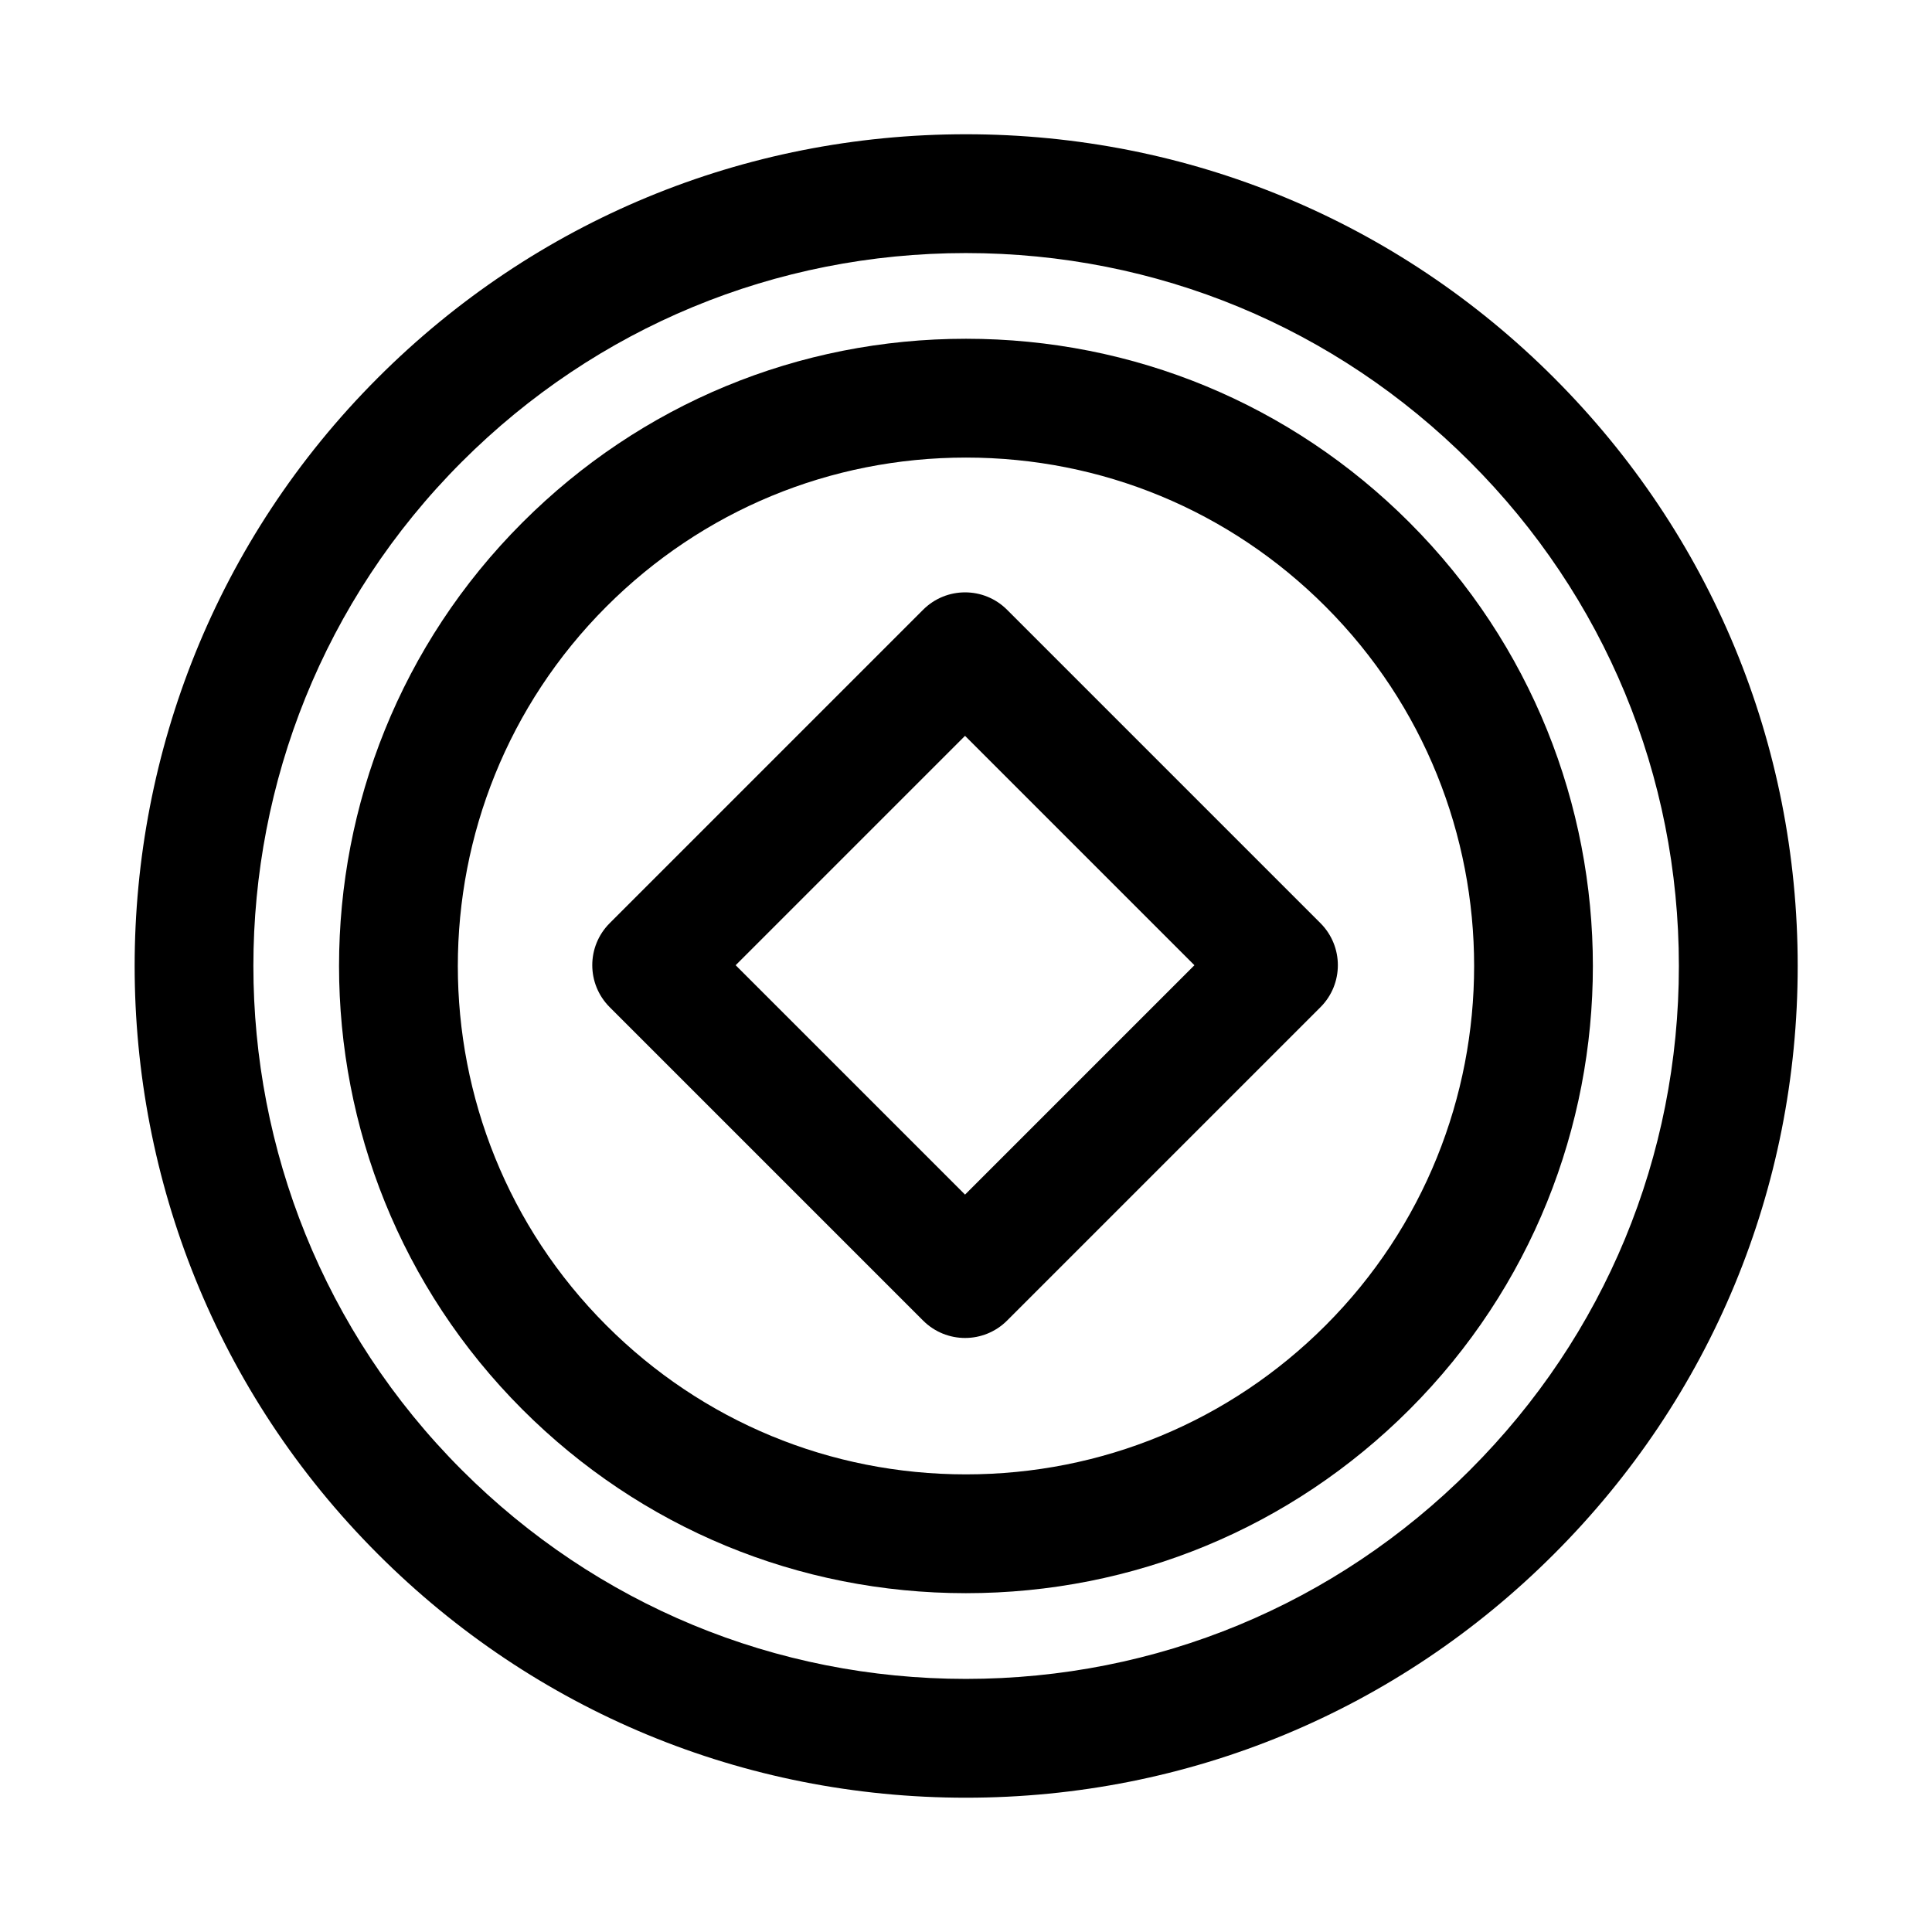 <?xml version="1.0" encoding="UTF-8"?>
<!-- Uploaded to: SVG Repo, www.svgrepo.com, Generator: SVG Repo Mixer Tools -->
<svg fill="#000000" width="800px" height="800px" version="1.1" viewBox="144 144 512 512" xmlns="http://www.w3.org/2000/svg">
 <g>
  <path d="m555.83 244.13c-41.609-41.629-96.965-64.551-155.85-64.551-58.867 0-114.23 22.922-155.85 64.551-85.93 85.945-85.93 225.79 0 311.7 41.625 41.645 96.984 64.582 155.85 64.582 58.883 0 114.24-22.938 155.85-64.582 41.641-41.609 64.578-96.965 64.578-155.83 0-58.883-22.938-114.22-64.582-155.87zm-22.262 289.44c-35.676 35.691-83.113 55.355-133.59 55.355-50.461 0-97.914-19.664-133.59-55.355-73.652-73.652-73.652-193.51 0-267.18 35.676-35.676 83.129-55.324 133.59-55.324 50.477 0 97.914 19.648 133.59 55.34 35.688 35.676 55.352 83.129 55.352 133.59 0 50.457-19.648 97.895-55.355 133.57z"/>
  <path d="m493.94 388.65-83.051-83.051c-6.156-6.156-16.105-6.156-22.262 0l-83.051 83.051c-6.156 6.156-6.156 16.105 0 22.262l83.051 83.051c3.07 3.07 7.102 4.613 11.133 4.613s8.062-1.543 11.133-4.613l83.051-83.051c6.137-6.141 6.137-16.105-0.004-22.262zm-94.195 71.934-60.789-60.789 60.789-60.789 60.789 60.789z"/>
  <path d="m517.53 282.47c-31.395-31.395-73.145-48.695-117.53-48.695-44.398 0-86.152 17.285-117.55 48.695-64.801 64.801-64.801 170.24 0 235.06 31.395 31.395 73.148 48.68 117.53 48.68 44.398 0 86.152-17.285 117.55-48.68 64.801-64.801 64.801-170.25-0.004-235.06zm-22.262 212.8c-25.441 25.441-59.293 39.453-95.281 39.453-35.977 0-69.824-14.012-95.266-39.453-52.523-52.523-52.523-138 0-190.54 25.453-25.441 59.289-39.469 95.281-39.469 35.977 0 69.824 14.012 95.266 39.469 52.523 52.539 52.523 138 0 190.54z"/>
 </g>
</svg>